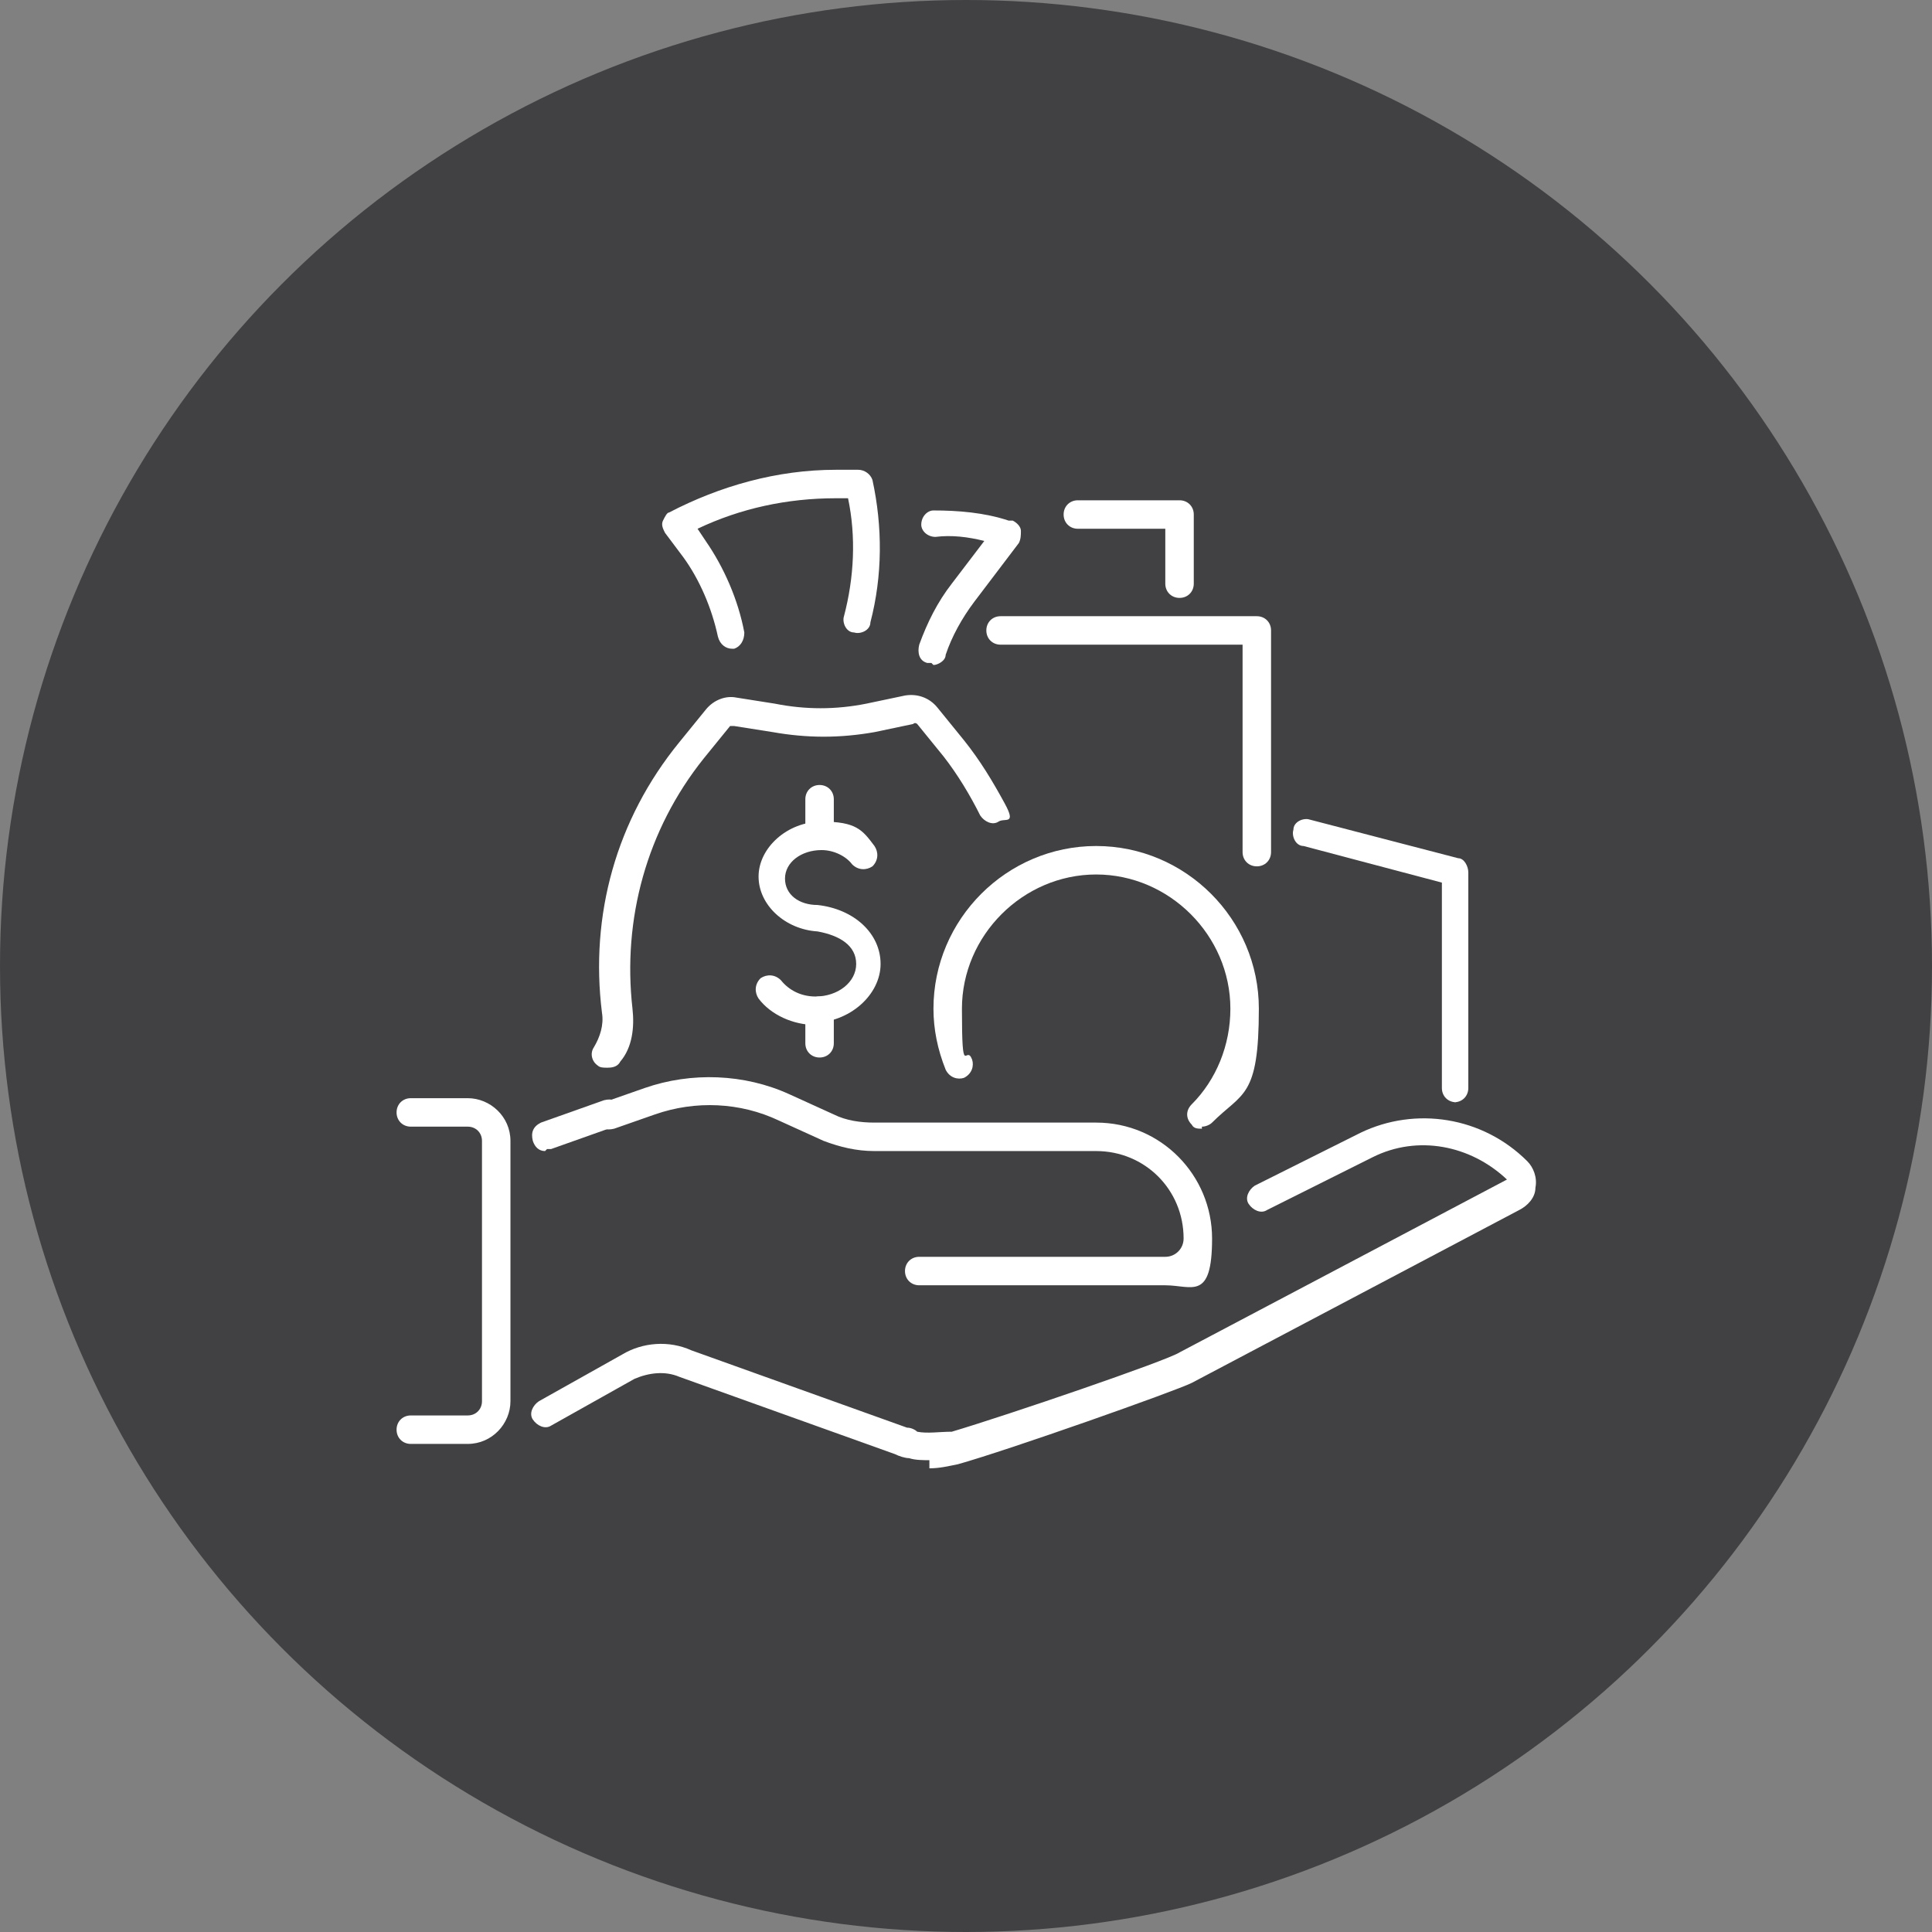 <?xml version="1.0" encoding="UTF-8"?>
<svg xmlns="http://www.w3.org/2000/svg" version="1.1" viewBox="0 0 95 95">
  <rect x="0" y="0" width="95" height="95" fill="#808080" stroke="none"/>
  <defs>
    <style>
      .cls-1 {
        fill: #fff;
      }

      .cls-2 {
        fill: #414042;
      }
    </style>
  </defs>
  <!-- Generator: Adobe Illustrator 28.6.0, SVG Export Plug-In . SVG Version: 1.2.0 Build 709)  -->
  <g>
    <g id="Layer_1">
      <circle class="cls-2" cx="47.5" cy="47.5" r="47.5"/>
      <g>
        <g>
          <path class="cls-1" d="M61.8,42.6c-.4,0-.7-.3-.7-.7v-10.2h-11.9c-.4,0-.7-.3-.7-.7s.3-.7.7-.7h12.6c.4,0,.7.3.7.7v10.9c0,.4-.3.7-.7.7Z"/>
          <path class="cls-1" d="M71.6,54.2c-.4,0-.7-.3-.7-.7v-10.1l-6.8-1.8c-.4,0-.6-.5-.5-.8,0-.4.5-.6.8-.5l7.3,1.9c.3,0,.5.4.5.7v10.6c0,.4-.3.7-.7.7Z"/>
          <path class="cls-1" d="M58,29.4c-.4,0-.7-.3-.7-.7v-2.7h-4.3c-.4,0-.7-.3-.7-.7s.3-.7.7-.7h5c.4,0,.7.3.7.7v3.4c0,.4-.3.7-.7.7Z"/>
          <g>
            <path class="cls-1" d="M57.3,63.2h-12.1c-.4,0-.7-.3-.7-.7s.3-.7.7-.7h12.1c.5,0,.9-.4.9-.9,0-2.4-1.9-4.3-4.3-4.3h-10.9c-.9,0-1.7-.2-2.5-.5l-2.2-1c-1.9-.9-4.1-1-6.1-.3l-2,.7c-.4.1-.7,0-.9-.4-.1-.4,0-.7.4-.9l2-.7c2.3-.8,4.9-.7,7.1.3l2.2,1c.6.3,1.3.4,2,.4h10.9c3.2,0,5.7,2.6,5.7,5.7s-1,2.3-2.3,2.3Z"/>
            <path class="cls-1" d="M26.8,56.6c-.3,0-.5-.2-.6-.5-.1-.4,0-.7.4-.9l3.1-1.1c.4-.1.7,0,.9.4.1.4,0,.7-.4.9l-3.1,1.1c0,0-.1,0-.2,0Z"/>
            <path class="cls-1" d="M45.7,71.8c-.3,0-.7,0-1-.1-.2,0-.5-.1-.7-.2l-10.6-3.8s0,0,0,0c-.7-.3-1.5-.2-2.2.1l-4.1,2.3c-.3.2-.7,0-.9-.3-.2-.3,0-.7.3-.9l4.1-2.3c1-.6,2.3-.7,3.4-.2l10.6,3.8c.2,0,.4.1.5.2.5.1,1.1,0,1.7,0,2.7-.8,10.6-3.5,11.2-3.9l16.1-8.5s0,0,0,0c0,0,0,0,0,0-1.8-1.7-4.4-2.2-6.6-1.1l-5.2,2.6c-.3.2-.7,0-.9-.3-.2-.3,0-.7.3-.9l5.2-2.6c2.7-1.3,6-.8,8.2,1.4.3.3.5.8.4,1.3,0,.5-.4.9-.8,1.1l-16.1,8.5c-.8.4-9,3.3-11.5,4-.5.1-.9.2-1.4.2Z"/>
            <path class="cls-1" d="M23,71h-2.8c-.4,0-.7-.3-.7-.7s.3-.7.7-.7h2.8c.4,0,.7-.3.7-.7v-12.8c0-.4-.3-.7-.7-.7h-2.8c-.4,0-.7-.3-.7-.7s.3-.7.7-.7h2.8c1.1,0,2.1.9,2.1,2.1v12.8c0,1.1-.9,2.1-2.1,2.1Z"/>
            <g>
              <g>
                <path class="cls-1" d="M29.8,52.5c-.1,0-.3,0-.4-.1-.3-.2-.4-.6-.2-.9.3-.5.5-1.1.4-1.7-.6-4.8.7-9.5,3.8-13.3l1.3-1.6c.4-.5,1-.7,1.5-.6l1.9.3c1.5.3,3,.3,4.5,0l1.9-.4c.6-.1,1.2.1,1.6.6l1.3,1.6c.8,1,1.4,2,2,3.1s0,.7-.3.9c-.3.2-.7,0-.9-.3-.5-1-1.1-2-1.8-2.9l-1.3-1.6c0,0-.1-.1-.2,0l-1.9.4c-1.7.3-3.3.3-5,0l-1.9-.3c0,0-.2,0-.2,0l-1.3,1.6c-2.8,3.5-4,7.9-3.5,12.3.1.9,0,1.9-.6,2.6-.1.2-.3.3-.6.3Z"/>
                <path class="cls-1" d="M45.8,32.6c0,0-.2,0-.2,0-.4-.1-.5-.5-.4-.9.4-1.1.9-2.1,1.6-3l1.6-2.1c-.8-.2-1.6-.3-2.4-.2-.4,0-.7-.3-.7-.6,0-.4.3-.7.6-.7,1.2,0,2.5.1,3.7.5h.2c.2.1.4.3.4.5,0,.2,0,.4-.1.6l-2.2,2.9c-.6.8-1.1,1.7-1.4,2.6,0,.3-.4.5-.6.5Z"/>
                <path class="cls-1" d="M36,31.9c-.3,0-.6-.2-.7-.6-.3-1.4-.9-2.8-1.7-3.9l-.9-1.2c-.1-.2-.2-.4-.1-.6s.2-.4.3-.4c2.5-1.3,5.3-2.1,8.2-2.1h1.1c.3,0,.6.2.7.5.5,2.3.5,4.7-.1,7,0,.4-.5.6-.8.5-.4,0-.6-.5-.5-.8.5-1.9.6-3.9.2-5.8h-.6c-2.4,0-4.7.5-6.8,1.5l.4.6c.9,1.3,1.6,2.9,1.9,4.5,0,.4-.2.7-.5.8,0,0,0,0-.1,0Z"/>
              </g>
              <g>
                <path class="cls-1" d="M40.1,50.4c-1.1,0-2.2-.5-2.8-1.3-.2-.3-.2-.7.1-1,.3-.2.7-.2,1,.1.4.5,1,.8,1.7.8,1.1,0,2-.7,2-1.6s-.8-1.4-1.9-1.6c-1.6-.1-2.9-1.3-2.9-2.7s1.4-2.7,3.1-2.7,2,.4,2.6,1.2c.2.3.2.7-.1,1-.3.2-.7.2-1-.1-.3-.4-.9-.7-1.5-.7-1,0-1.8.6-1.8,1.4s.7,1.3,1.6,1.3c0,0,0,0,0,0,1.8.2,3.1,1.4,3.1,2.9s-1.5,2.9-3.4,2.9Z"/>
                <path class="cls-1" d="M40.3,52c-.4,0-.7-.3-.7-.7v-1.6c0-.4.3-.7.7-.7s.7.3.7.7v1.6c0,.4-.3.7-.7.7Z"/>
                <path class="cls-1" d="M40.3,41.7c-.4,0-.7-.3-.7-.7v-1.7c0-.4.3-.7.7-.7s.7.3.7.7v1.7c0,.4-.3.7-.7.7Z"/>
              </g>
            </g>
          </g>
        </g>
        <path class="cls-1" d="M59.1,55.5c-.2,0-.4,0-.5-.2-.3-.3-.3-.7,0-1,1.2-1.2,1.9-2.9,1.9-4.7,0-3.6-3-6.6-6.6-6.6s-6.6,3-6.6,6.6.2,1.7.5,2.5c.1.3,0,.7-.4.9-.3.1-.7,0-.9-.4-.4-1-.6-2-.6-3,0-4.4,3.6-8,8-8s8,3.6,8,8-.8,4.1-2.3,5.6c-.1.1-.3.2-.5.2Z"/>
      </g>
    </g>
  </g>
</svg>